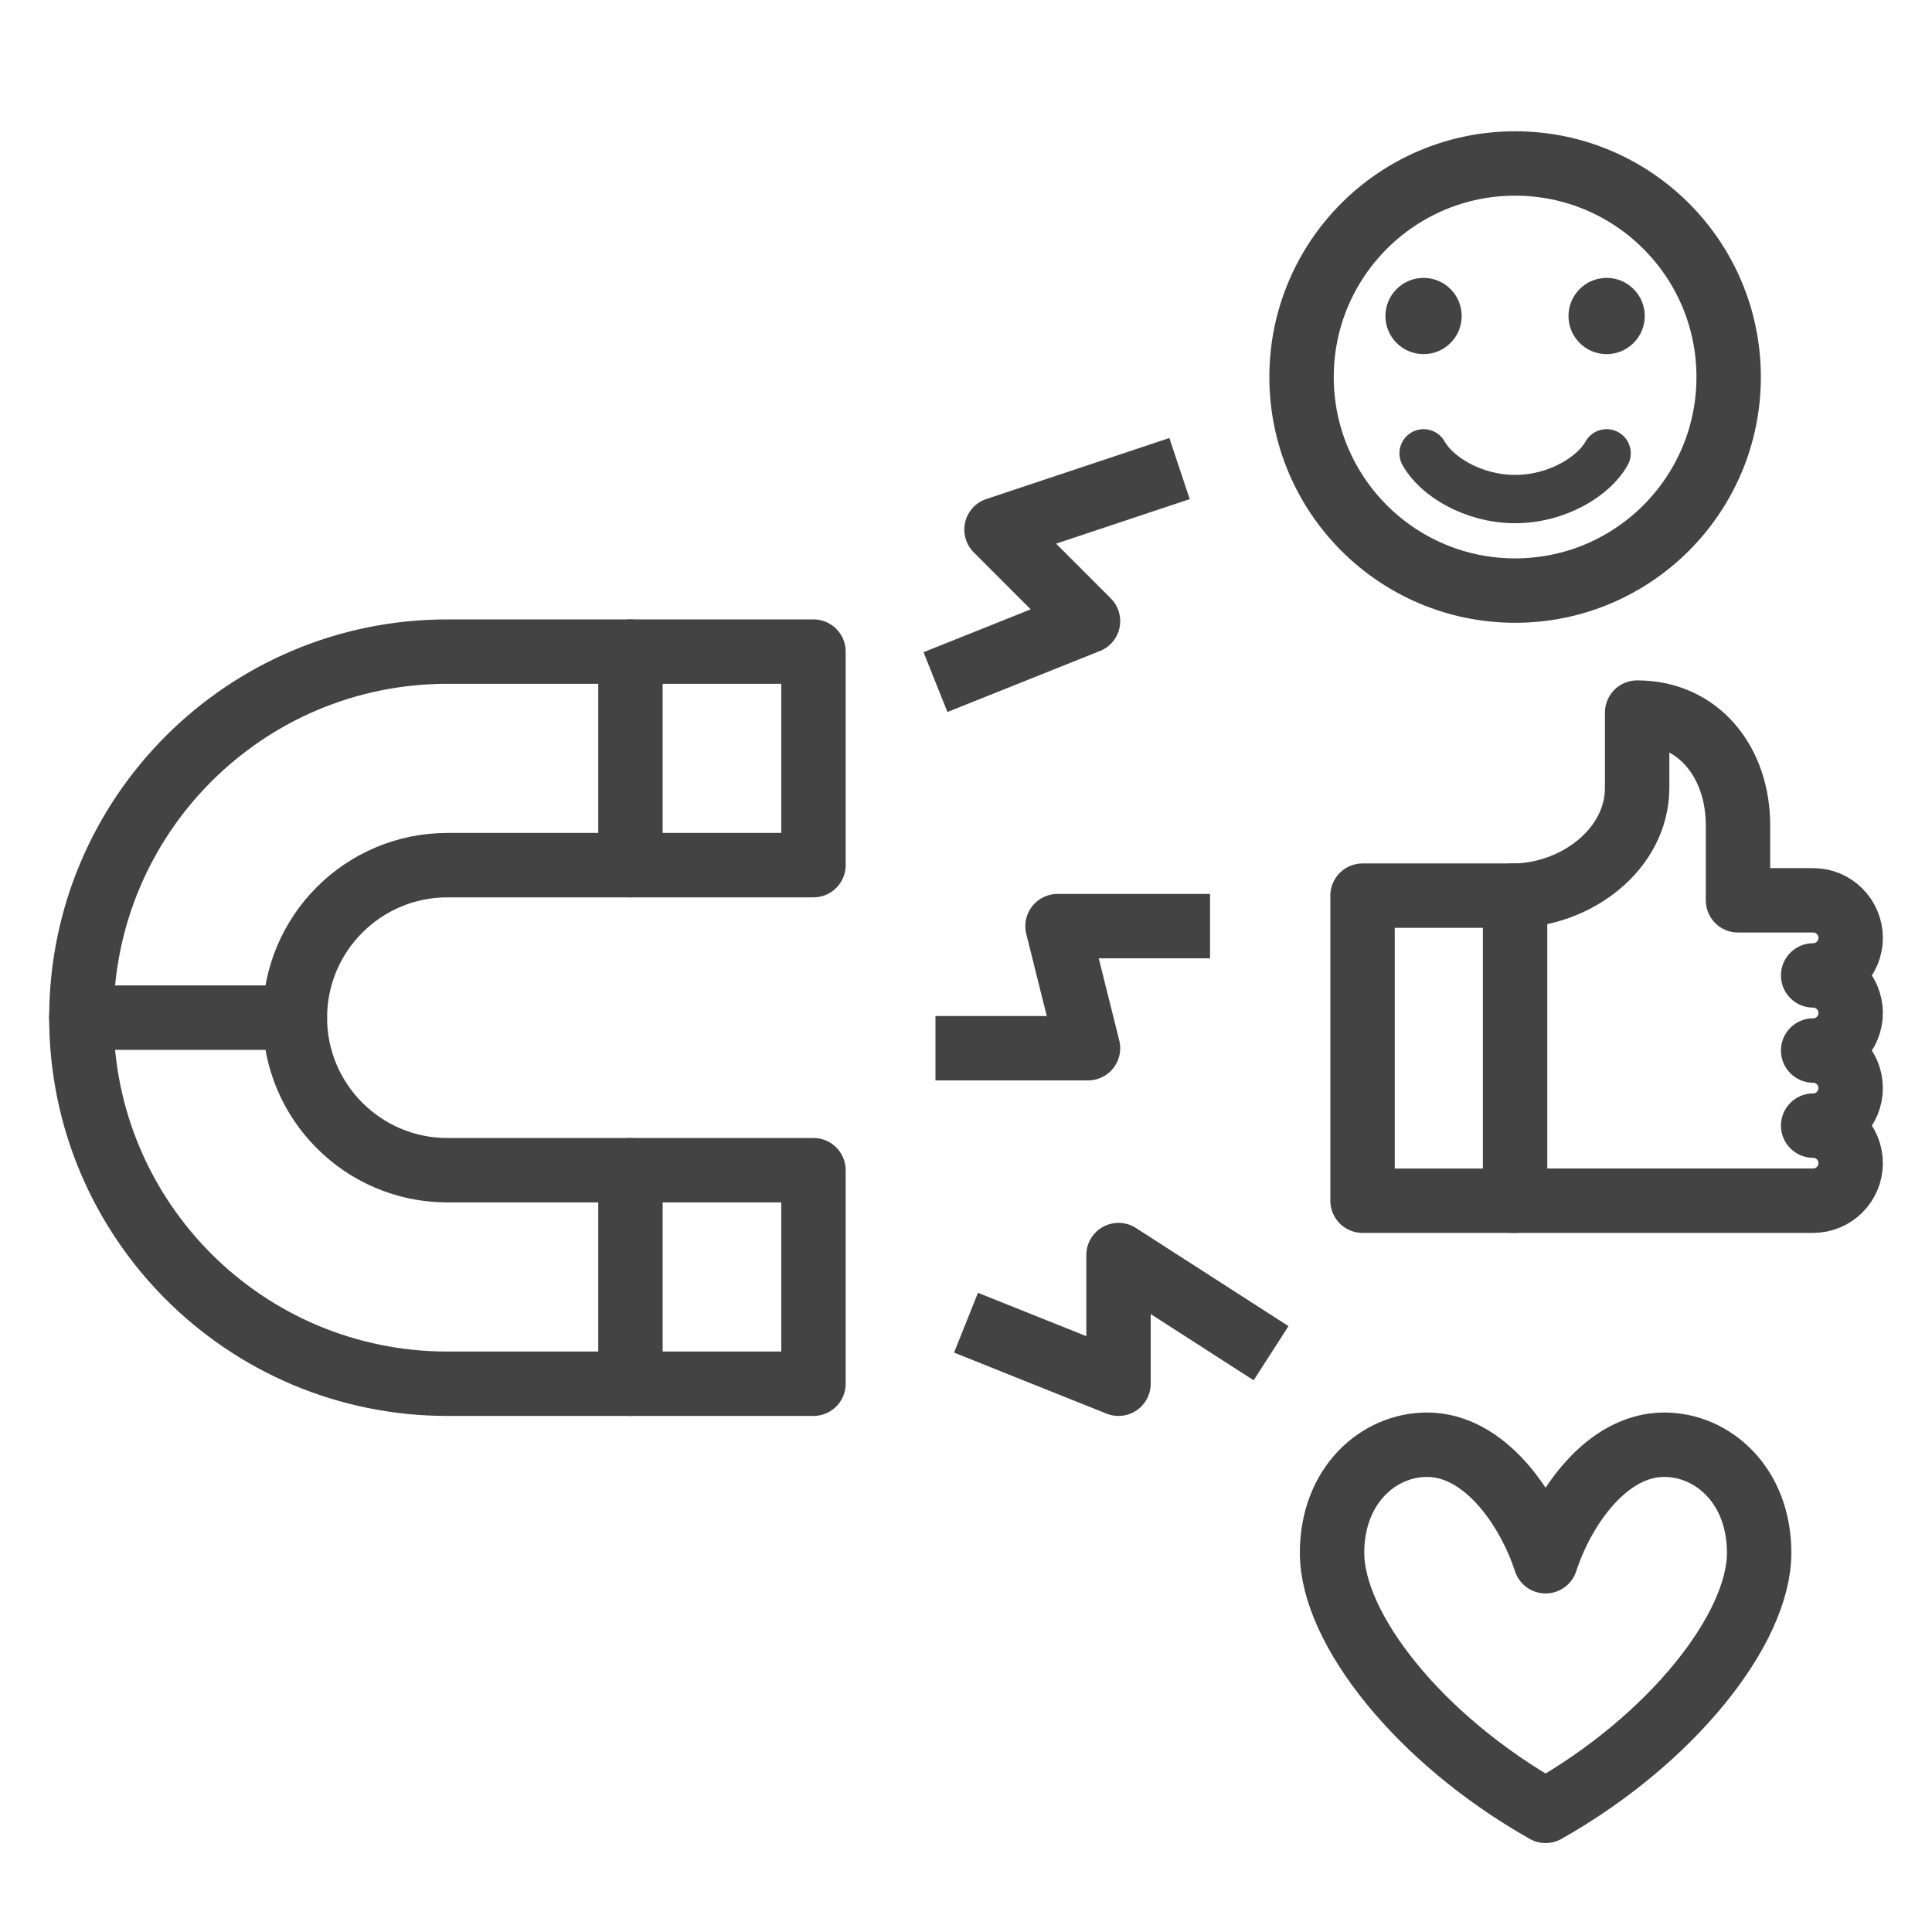 <?xml version="1.0" encoding="utf-8"?>
<!-- Generator: Adobe Illustrator 16.0.0, SVG Export Plug-In . SVG Version: 6.00 Build 0)  -->
<!DOCTYPE svg PUBLIC "-//W3C//DTD SVG 1.1//EN" "http://www.w3.org/Graphics/SVG/1.1/DTD/svg11.dtd">
<svg version="1.1" id="Calque_1" xmlns="http://www.w3.org/2000/svg" xmlns:xlink="http://www.w3.org/1999/xlink" x="0px" y="0px"
	 width="60px" height="60px" viewBox="0 0 60 60" enable-background="new 0 0 60 60" xml:space="preserve">
<g>
	<rect x="-15.895" y="106.479" fill="#515151" width="1.911" height="4.777"/>
	<path fill="#515151" d="M-51.251,111.256h-1.911V82.835c0-2.77,2.144-5.023,4.778-5.023h24.845v1.911h-24.845
		c-1.581,0-2.867,1.396-2.867,3.112V111.256z"/>
	<path fill="#515151" d="M-16.85,117.945h-33.445c-3.482,0-5.733-1.876-5.733-4.778v-2.866h44.911v1.911
		C-11.118,115.373-13.689,117.945-16.85,117.945z M-54.118,112.212v0.955c0,2.588,2.672,2.867,3.822,2.867h33.445
		c2.107,0,3.822-1.715,3.822-3.822H-54.118z"/>
	<rect x="-23.54" y="111.256" fill="#515151" width="1.911" height="2.867"/>
	<rect x="-19.717" y="111.256" fill="#515151" width="1.911" height="2.867"/>
	<rect x="-27.362" y="111.256" fill="#515151" width="1.911" height="2.867"/>
	<path fill="#515151" d="M-45.518,95.012c-2.108,0-3.822-1.714-3.822-3.822s1.714-3.822,3.822-3.822s3.822,1.714,3.822,3.822
		S-43.41,95.012-45.518,95.012z M-45.518,89.278c-1.054,0-1.911,0.857-1.911,1.911s0.857,1.911,1.911,1.911
		c1.053,0,1.911-0.857,1.911-1.911S-44.464,89.278-45.518,89.278z"/>
	<path fill="#515151" d="M-35.006,106.479c-2.108,0-3.822-1.715-3.822-3.822c0-2.108,1.714-3.822,3.822-3.822
		s3.822,1.714,3.822,3.822C-31.184,104.764-32.898,106.479-35.006,106.479z M-35.006,100.745c-1.054,0-1.911,0.857-1.911,1.911
		s0.857,1.911,1.911,1.911c1.053,0,1.911-0.857,1.911-1.911S-33.953,100.745-35.006,100.745z"/>
	<path fill="#515151" d="M-16.85,95.012c-2.635,0-4.778-2.144-4.778-4.778s2.144-4.777,4.778-4.777c2.634,0,4.777,2.143,4.777,4.777
		S-14.216,95.012-16.85,95.012z M-16.85,87.367c-1.581,0-2.867,1.286-2.867,2.866c0,1.581,1.286,2.867,2.867,2.867
		c1.58,0,2.866-1.286,2.866-2.867C-13.984,88.653-15.27,87.367-16.85,87.367z"/>
	<path fill="#515151" d="M-16.85,104.567c-6.85,0-12.423-5.573-12.423-12.423c0-6.849,5.573-12.422,12.423-12.422
		c6.849,0,12.422,5.573,12.422,12.422C-4.428,98.994-10.001,104.567-16.85,104.567z M-16.85,81.634
		c-5.797,0-10.512,4.715-10.512,10.511s4.715,10.512,10.512,10.512c5.796,0,10.511-4.716,10.511-10.512S-11.054,81.634-16.85,81.634
		z"/>
	<path fill="#515151" d="M-2.12,99.003l-1.733-0.807c0.224-0.478,0.42-0.97,0.586-1.461l1.811,0.612
		C-1.645,97.904-1.869,98.461-2.12,99.003z"/>
	<path fill="#515151" d="M-0.866,95.019l-1.894-0.256c0.111-0.828,0.242-2.012,0.242-2.618c0-2.748-0.78-5.418-2.255-7.72
		l1.609-1.03c1.673,2.61,2.557,5.636,2.557,8.75C-0.606,93.026-0.805,94.567-0.866,95.019z"/>
	
		<rect x="-45.173" y="95.968" transform="matrix(0.676 0.737 -0.737 0.676 58.393 61.112)" fill="#515151" width="9.824" height="1.911"/>
	
		<rect x="-30.711" y="96.04" transform="matrix(0.549 0.836 -0.836 0.549 69.621 69.628)" fill="#515151" width="1.912" height="6.668"/>
	
		<rect x="-23.107" y="91.274" transform="matrix(0.568 0.823 -0.823 0.568 67.704 58.785)" fill="#515151" width="1.912" height="5.236"/>
	<polygon fill="#515151" points="-46.473,73.989 -48.384,73.989 -48.384,75.9 -46.473,75.9 -46.473,73.989 	"/>
	<polygon fill="#515151" points="-42.651,73.989 -44.562,73.989 -44.562,75.9 -42.651,75.9 -42.651,73.989 	"/>
	<polygon fill="#515151" points="-38.829,73.989 -40.74,73.989 -40.74,75.9 -38.829,75.9 -38.829,73.989 	"/>
	<rect x="-19.717" y="69.211" fill="#515151" width="1.911" height="6.689"/>
	
		<rect x="-3.515" y="74.38" transform="matrix(0.707 0.707 -0.707 0.707 54.282 24.593)" fill="#515151" width="1.911" height="6.947"/>
	
		<rect x="-11.108" y="70.109" transform="matrix(0.928 0.372 -0.372 0.928 26.621 9.056)" fill="#515151" width="1.911" height="6.786"/>
	<path fill="#515151" d="M-2.517,116.989c-1.265,0-2.445-0.625-3.159-1.671l-8.078-11.848l1.579-1.077l8.078,11.848
		c0.357,0.524,0.948,0.837,1.58,0.837c1.053,0,1.911-0.857,1.911-1.911c0-0.384-0.115-0.756-0.331-1.074l-8.077-11.847l1.579-1.077
		l8.077,11.848c0.434,0.637,0.663,1.381,0.663,2.15C1.305,115.275-0.409,116.989-2.517,116.989z"/>
	<rect x="-54.118" y="119.856" fill="#515151" width="18.156" height="1.911"/>
	<rect x="-34.051" y="119.856" fill="#515151" width="1.911" height="1.911"/>
</g>
<path fill="none" stroke="#515151" stroke-width="2.5" stroke-linecap="round" stroke-linejoin="round" stroke-miterlimit="10" d="
	M-97.198,24.223V9.25c0-2.966,2.405-5.371,5.371-5.371h48.525c2.966,0,5.371,2.405,5.371,5.371v30.68
	c0,2.967-2.405,5.371-5.371,5.371h-34.786"/>
<line fill="none" stroke="#515151" stroke-width="2.5" stroke-linecap="round" stroke-linejoin="round" stroke-miterlimit="10" x1="-69.255" y1="41.682" x2="-65.873" y2="41.682"/>
<line fill="none" stroke="#515151" stroke-width="2.5" stroke-linecap="round" stroke-linejoin="round" stroke-miterlimit="10" x1="-74.164" y1="38.384" x2="-37.93" y2="38.384"/>
<line fill="none" stroke="#515151" stroke-width="2.5" stroke-linecap="round" stroke-linejoin="round" stroke-miterlimit="10" x1="-73.258" y1="51.928" x2="-72.643" y2="45.281"/>
<line fill="none" stroke="#515151" stroke-width="2.5" stroke-linecap="round" stroke-linejoin="round" stroke-miterlimit="10" x1="-62.485" y1="45.281" x2="-61.87" y2="51.928"/>
<line fill="none" stroke="#515151" stroke-width="2.5" stroke-linecap="round" stroke-linejoin="round" stroke-miterlimit="10" x1="-79.099" y1="51.928" x2="-56.029" y2="51.928"/>
<line fill="none" stroke="#515151" stroke-width="2.5" stroke-linecap="round" stroke-linejoin="round" stroke-miterlimit="10" x1="-91.534" y1="24.706" x2="-91.534" y2="29.503"/>
<line fill="none" stroke="#515151" stroke-width="2.5" stroke-linecap="round" stroke-linejoin="round" stroke-miterlimit="10" x1="-91.534" y1="47.131" x2="-91.534" y2="51.928"/>
<line fill="none" stroke="#515151" stroke-width="2.5" stroke-linecap="round" stroke-linejoin="round" stroke-miterlimit="10" x1="-105.145" y1="38.317" x2="-100.349" y2="38.317"/>
<line fill="none" stroke="#515151" stroke-width="2.5" stroke-linecap="round" stroke-linejoin="round" stroke-miterlimit="10" x1="-82.72" y1="38.317" x2="-77.923" y2="38.317"/>
<circle fill="none" stroke="#515151" stroke-width="2.5" stroke-linecap="round" stroke-linejoin="round" stroke-miterlimit="10" cx="-91.534" cy="38.317" r="11.208"/>
<circle fill="none" stroke="#515151" stroke-width="2.5" stroke-linecap="round" stroke-linejoin="round" stroke-miterlimit="10" cx="-91.534" cy="38.317" r="3.785"/>
<polyline fill="none" stroke="#515151" stroke-width="2.5" stroke-linecap="round" stroke-linejoin="round" stroke-miterlimit="10" points="
	-77.727,27.838 -73.475,15.814 -69.222,27.838 "/>
<line fill="none" stroke="#515151" stroke-width="2.5" stroke-linecap="round" stroke-linejoin="round" stroke-miterlimit="10" x1="-76.593" y1="24.576" x2="-70.498" y2="24.576"/>
<path fill="none" stroke="#515151" stroke-width="2.5" stroke-linecap="round" stroke-linejoin="round" stroke-miterlimit="10" d="
	M-62.423,27.838c2.938,0,5.022-2.692,5.022-6.012c0-3.32-2.085-6.011-5.022-6.011h-2.912v12.023H-62.423z"/>
<g>
	<g>
		<path fill="none" stroke="#434343" stroke-width="2" stroke-linecap="round" stroke-linejoin="round" stroke-miterlimit="10" d="
			M123.986,107.764c0,1.57-1.272,2.844-2.842,2.844s-2.842-1.273-2.842-2.844v-1.895c0-1.568,1.272-2.842,2.842-2.842
			s2.842,1.273,2.842,2.842V107.764z"/>
		<path fill="none" stroke="#434343" stroke-width="2" stroke-linecap="round" stroke-linejoin="round" stroke-miterlimit="10" d="
			M122.963,109.943c1.743,0.588,3.155,1.971,3.866,3.762c-1.44,1.602-3.459,2.586-5.685,2.586c-2.227,0-4.245-0.984-5.685-2.586
			c0.71-1.791,2.122-3.174,3.865-3.762"/>
	</g>
	<circle fill="#434343" cx="121.145" cy="100.186" r="0.947"/>
	<circle fill="#434343" cx="126.829" cy="105.869" r="0.948"/>
	<circle fill="#434343" cx="115.46" cy="105.869" r="0.947"/>
	<circle fill="#434343" cx="124.934" cy="119.133" r="0.947"/>
	<circle fill="#434343" cx="117.355" cy="119.133" r="0.948"/>
	<circle fill="#434343" cx="127.776" cy="121.975" r="0.947"/>
	<circle fill="#434343" cx="114.513" cy="121.975" r="0.947"/>
	<circle fill="#434343" cx="130.618" cy="124.818" r="0.947"/>
	<circle fill="#434343" cx="111.67" cy="124.818" r="0.947"/>
	<circle fill="#434343" cx="98.407" cy="131.449" r="0.948"/>
	<circle fill="#434343" cx="130.618" cy="104.922" r="0.947"/>
	<circle fill="#434343" cx="111.67" cy="104.922" r="0.947"/>
	<circle fill="#434343" cx="134.408" cy="103.975" r="0.948"/>
	<circle fill="#434343" cx="117.355" cy="82.186" r="0.948"/>
	<circle fill="#434343" cx="107.881" cy="103.975" r="0.947"/>
	<circle fill="#434343" cx="121.145" cy="96.396" r="0.947"/>
	
		<rect x="114.513" y="79.344" fill="none" stroke="#434343" stroke-width="2" stroke-linecap="round" stroke-linejoin="round" stroke-miterlimit="10" width="13.264" height="13.264"/>
	
		<rect x="137.25" y="96.396" fill="none" stroke="#434343" stroke-width="2" stroke-linecap="round" stroke-linejoin="round" stroke-miterlimit="10" width="13.264" height="13.264"/>
	
		<rect x="95.564" y="121.027" fill="none" stroke="#434343" stroke-width="2" stroke-linecap="round" stroke-linejoin="round" stroke-miterlimit="10" width="13.264" height="13.264"/>
	
		<rect x="133.46" y="121.027" fill="none" stroke="#434343" stroke-width="2" stroke-linecap="round" stroke-linejoin="round" stroke-miterlimit="10" width="13.264" height="13.264"/>
	
		<rect x="91.775" y="96.396" fill="none" stroke="#434343" stroke-width="2" stroke-linecap="round" stroke-linejoin="round" stroke-miterlimit="10" width="13.264" height="13.264"/>
	
		<circle fill="none" stroke="#434343" stroke-width="2" stroke-linecap="round" stroke-linejoin="round" stroke-miterlimit="10" cx="121.145" cy="85.975" r="2.842"/>
	<path fill="#434343" d="M142.255,100.273c-0.261-0.129-0.569-0.115-0.817,0.037c-0.248,0.154-0.398,0.424-0.398,0.715v4.004
		c0,0.291,0.15,0.563,0.398,0.715c0.248,0.154,0.557,0.168,0.817,0.037l4.005-2.002c0.282-0.143,0.464-0.434,0.464-0.752
		s-0.182-0.607-0.464-0.75L142.255,100.273z"/>
	<path fill="none" stroke="#434343" stroke-width="2" stroke-linecap="round" stroke-linejoin="round" stroke-miterlimit="10" d="
		M100.302,99.238c-1.048,0-1.895,0.848-1.895,1.895v5.684"/>
	
		<line fill="none" stroke="#434343" stroke-width="2" stroke-linecap="round" stroke-linejoin="round" stroke-miterlimit="10" x1="96.512" y1="103.975" x2="100.302" y2="103.975"/>
	<path fill="none" stroke="#434343" stroke-width="2" stroke-linecap="round" stroke-linejoin="round" stroke-miterlimit="10" d="
		M102.197,131.449c0-2.092-1.697-3.789-3.79-3.789"/>
	<path fill="none" stroke="#434343" stroke-width="2" stroke-linecap="round" stroke-linejoin="round" stroke-miterlimit="10" d="
		M105.986,131.449c0-4.186-3.394-7.578-7.579-7.578"/>
	
		<line fill="none" stroke="#434343" stroke-width="2" stroke-linecap="round" stroke-linejoin="round" stroke-miterlimit="10" x1="142.935" y1="125.766" x2="143.882" y2="125.766"/>
	<path fill="none" stroke="#434343" stroke-width="2" stroke-linecap="round" stroke-linejoin="round" stroke-miterlimit="10" d="
		M142.935,125.766c0,2.164-0.781,3.867-2.099,4.779c-1.315,0.912-3.003,1.15-4.533,0.641c0.614-0.795,1.392-1.762,1.392-2.758
		l-1.392-1.715h1.895c0-1.408,1.555-2.842,2.605-2.842C142.135,123.871,142.935,124.617,142.935,125.766z"/>
</g>
<g>
	<path fill="none" stroke="#515150" stroke-width="2" stroke-linejoin="round" stroke-miterlimit="10" d="M195.294,101.141h10.421
		l3.847,2.611c0.181,0.121,0.388,0.223,0.599,0.223c0.313,0,0.423-0.043,0.615-0.145c0.385-0.207,0.624-0.592,0.624-1.029V89.992
		c0-0.439-0.239-0.84-0.624-1.047c-0.156-0.084-0.325-0.129-0.495-0.129c-0.25,0-0.504,0.043-0.719,0.188l-3.847,2.654h-10.421
		V101.141z"/>
	<path fill="none" stroke="#515150" stroke-width="2" stroke-linejoin="round" stroke-miterlimit="10" d="M195.294,93.555h-1.895
		c-1.047,0-1.896,0.848-1.896,1.895v1.895c0,1.047,0.849,1.895,1.896,1.895h1.895"/>
	<polyline fill="none" stroke="#515150" stroke-width="2" stroke-linejoin="round" stroke-miterlimit="10" points="197.188,101.133 
		200.031,107.764 203.82,107.764 201.926,101.133 201.926,95.449 	"/>
	<path fill="none" stroke="#515150" stroke-width="2" stroke-linejoin="round" stroke-miterlimit="10" d="M211.399,92.607
		c2.093,0,3.79,1.695,3.79,3.789c0,2.092-1.697,3.789-3.79,3.789"/>
	<path fill="none" stroke="#515150" stroke-width="2" stroke-linejoin="round" stroke-miterlimit="10" d="M216.154,90.494
		c1.723,1.389,2.824,3.518,2.824,5.902c0,2.383-1.1,4.51-2.82,5.898"/>
	<polygon fill="none" stroke="#515150" stroke-width="2" stroke-linejoin="round" stroke-miterlimit="10" points="212.347,119.133 
		215.189,117.238 234.137,117.238 230.347,121.975 182.978,121.975 179.188,117.238 198.136,117.238 200.979,119.133 	"/>
	<polyline fill="none" stroke="#515150" stroke-width="2" stroke-linejoin="round" stroke-miterlimit="10" points="182.978,114.396 
		182.978,91.658 186.768,91.658 	"/>
	<polyline fill="none" stroke="#515150" stroke-width="2" stroke-linejoin="round" stroke-miterlimit="10" points="226.558,91.658 
		230.347,91.658 230.347,114.396 	"/>
	<polyline fill="none" stroke="#515150" stroke-width="2" stroke-linejoin="round" stroke-miterlimit="10" points="186.768,114.396 
		186.768,84.08 226.558,84.08 226.558,114.396 	"/>
	<path fill="none" stroke="#515150" stroke-width="2" stroke-linejoin="round" stroke-miterlimit="10" d="M219.036,104.818
		c2.292-2.08,3.732-5.084,3.732-8.422c0-3.301-1.406-6.271-3.653-8.35"/>
	
		<line fill="none" stroke="#515150" stroke-width="2" stroke-linejoin="round" stroke-miterlimit="10" x1="222.769" y1="112.502" x2="213.294" y2="112.502"/>
	
		<line fill="none" stroke="#515150" stroke-width="2" stroke-linejoin="round" stroke-miterlimit="10" x1="209.505" y1="112.502" x2="190.557" y2="112.502"/>
	
		<circle fill="none" stroke="#515150" stroke-width="2" stroke-linejoin="round" stroke-miterlimit="10" cx="211.399" cy="112.502" r="1.895"/>
</g>
<g>
	<g>
		<path fill="none" stroke="#434343" stroke-width="2" stroke-linecap="round" stroke-linejoin="round" stroke-miterlimit="10" d="
			M48,48.486c0.531-1.637,1.884-3.619,3.685-3.619c1.495,0,2.947,1.25,2.947,3.359c0,2.35-2.701,5.793-6.632,8.012
			c-3.93-2.219-6.632-5.662-6.632-8.012c0-2.109,1.453-3.359,2.948-3.359C46.116,44.867,47.467,46.85,48,48.486z"/>
	</g>
	<g>
		
			<rect x="42.315" y="27.815" fill="none" stroke="#434343" stroke-width="2" stroke-linecap="round" stroke-linejoin="round" stroke-miterlimit="10" width="4.737" height="9.474"/>
		<path fill="none" stroke="#434343" stroke-width="2" stroke-linecap="round" stroke-linejoin="round" stroke-miterlimit="10" d="
			M46.979,27.815c1.934,0,3.864-1.42,3.864-3.353v-2.332c1.932,0,3.132,1.566,3.132,3.498v2.332h1.751h0.583
			c0.642,0,1.165,0.522,1.165,1.167s-0.523,1.166-1.165,1.166c0.642,0,1.165,0.521,1.165,1.166s-0.523,1.166-1.165,1.166
			c0.642,0,1.165,0.523,1.165,1.166c0,0.645-0.523,1.166-1.165,1.166c0.642,0,1.165,0.521,1.165,1.166s-0.523,1.166-1.165,1.166
			h-9.33"/>
	</g>
	
		<circle fill="none" stroke="#434343" stroke-width="2" stroke-linecap="round" stroke-linejoin="round" stroke-miterlimit="10" cx="47.053" cy="11.709" r="6.632"/>
	<circle fill="#434343" cx="49.895" cy="9.814" r="1.184"/>
	<circle fill="#434343" cx="44.21" cy="9.814" r="1.184"/>
	<path fill="none" stroke="#434343" stroke-width="1.5" stroke-linecap="round" stroke-linejoin="round" stroke-miterlimit="10" d="
		M44.211,14.078c0.394,0.711,1.533,1.421,2.842,1.421s2.448-0.71,2.842-1.421"/>
	<path fill="none" stroke="#434343" stroke-width="2" stroke-linecap="round" stroke-linejoin="round" stroke-miterlimit="10" d="
		M25.263,26.868H13.894c-2.613,0-4.736,2.122-4.736,4.737c0,2.614,2.123,4.737,4.736,4.737h11.369v6.631H13.894
		c-6.281,0-11.367-5.086-11.367-11.368c0-6.281,5.086-11.369,11.367-11.369h11.369V26.868z"/>
	
		<line fill="none" stroke="#434343" stroke-width="2" stroke-linecap="round" stroke-linejoin="round" stroke-miterlimit="10" x1="9.157" y1="31.604" x2="2.526" y2="31.604"/>
	
		<line fill="none" stroke="#434343" stroke-width="2" stroke-linecap="round" stroke-linejoin="round" stroke-miterlimit="10" x1="19.579" y1="20.236" x2="19.579" y2="26.868"/>
	
		<line fill="none" stroke="#434343" stroke-width="2" stroke-linecap="round" stroke-linejoin="round" stroke-miterlimit="10" x1="19.579" y1="36.342" x2="19.579" y2="42.973"/>
	<polyline fill="none" stroke="#434343" stroke-width="2" stroke-linejoin="round" stroke-miterlimit="10" points="36.632,14.552 
		30.947,16.446 33.789,19.289 29.052,21.183 	"/>
	<polyline fill="none" stroke="#434343" stroke-width="2" stroke-linejoin="round" stroke-miterlimit="10" points="39.474,42.025 
		34.736,38.977 34.736,42.973 30,41.078 	"/>
	<polyline fill="none" stroke="#434343" stroke-width="2" stroke-linejoin="round" stroke-miterlimit="10" points="37.579,28.762 
		32.842,28.762 33.789,32.553 29.052,32.553 	"/>
</g>
</svg>

